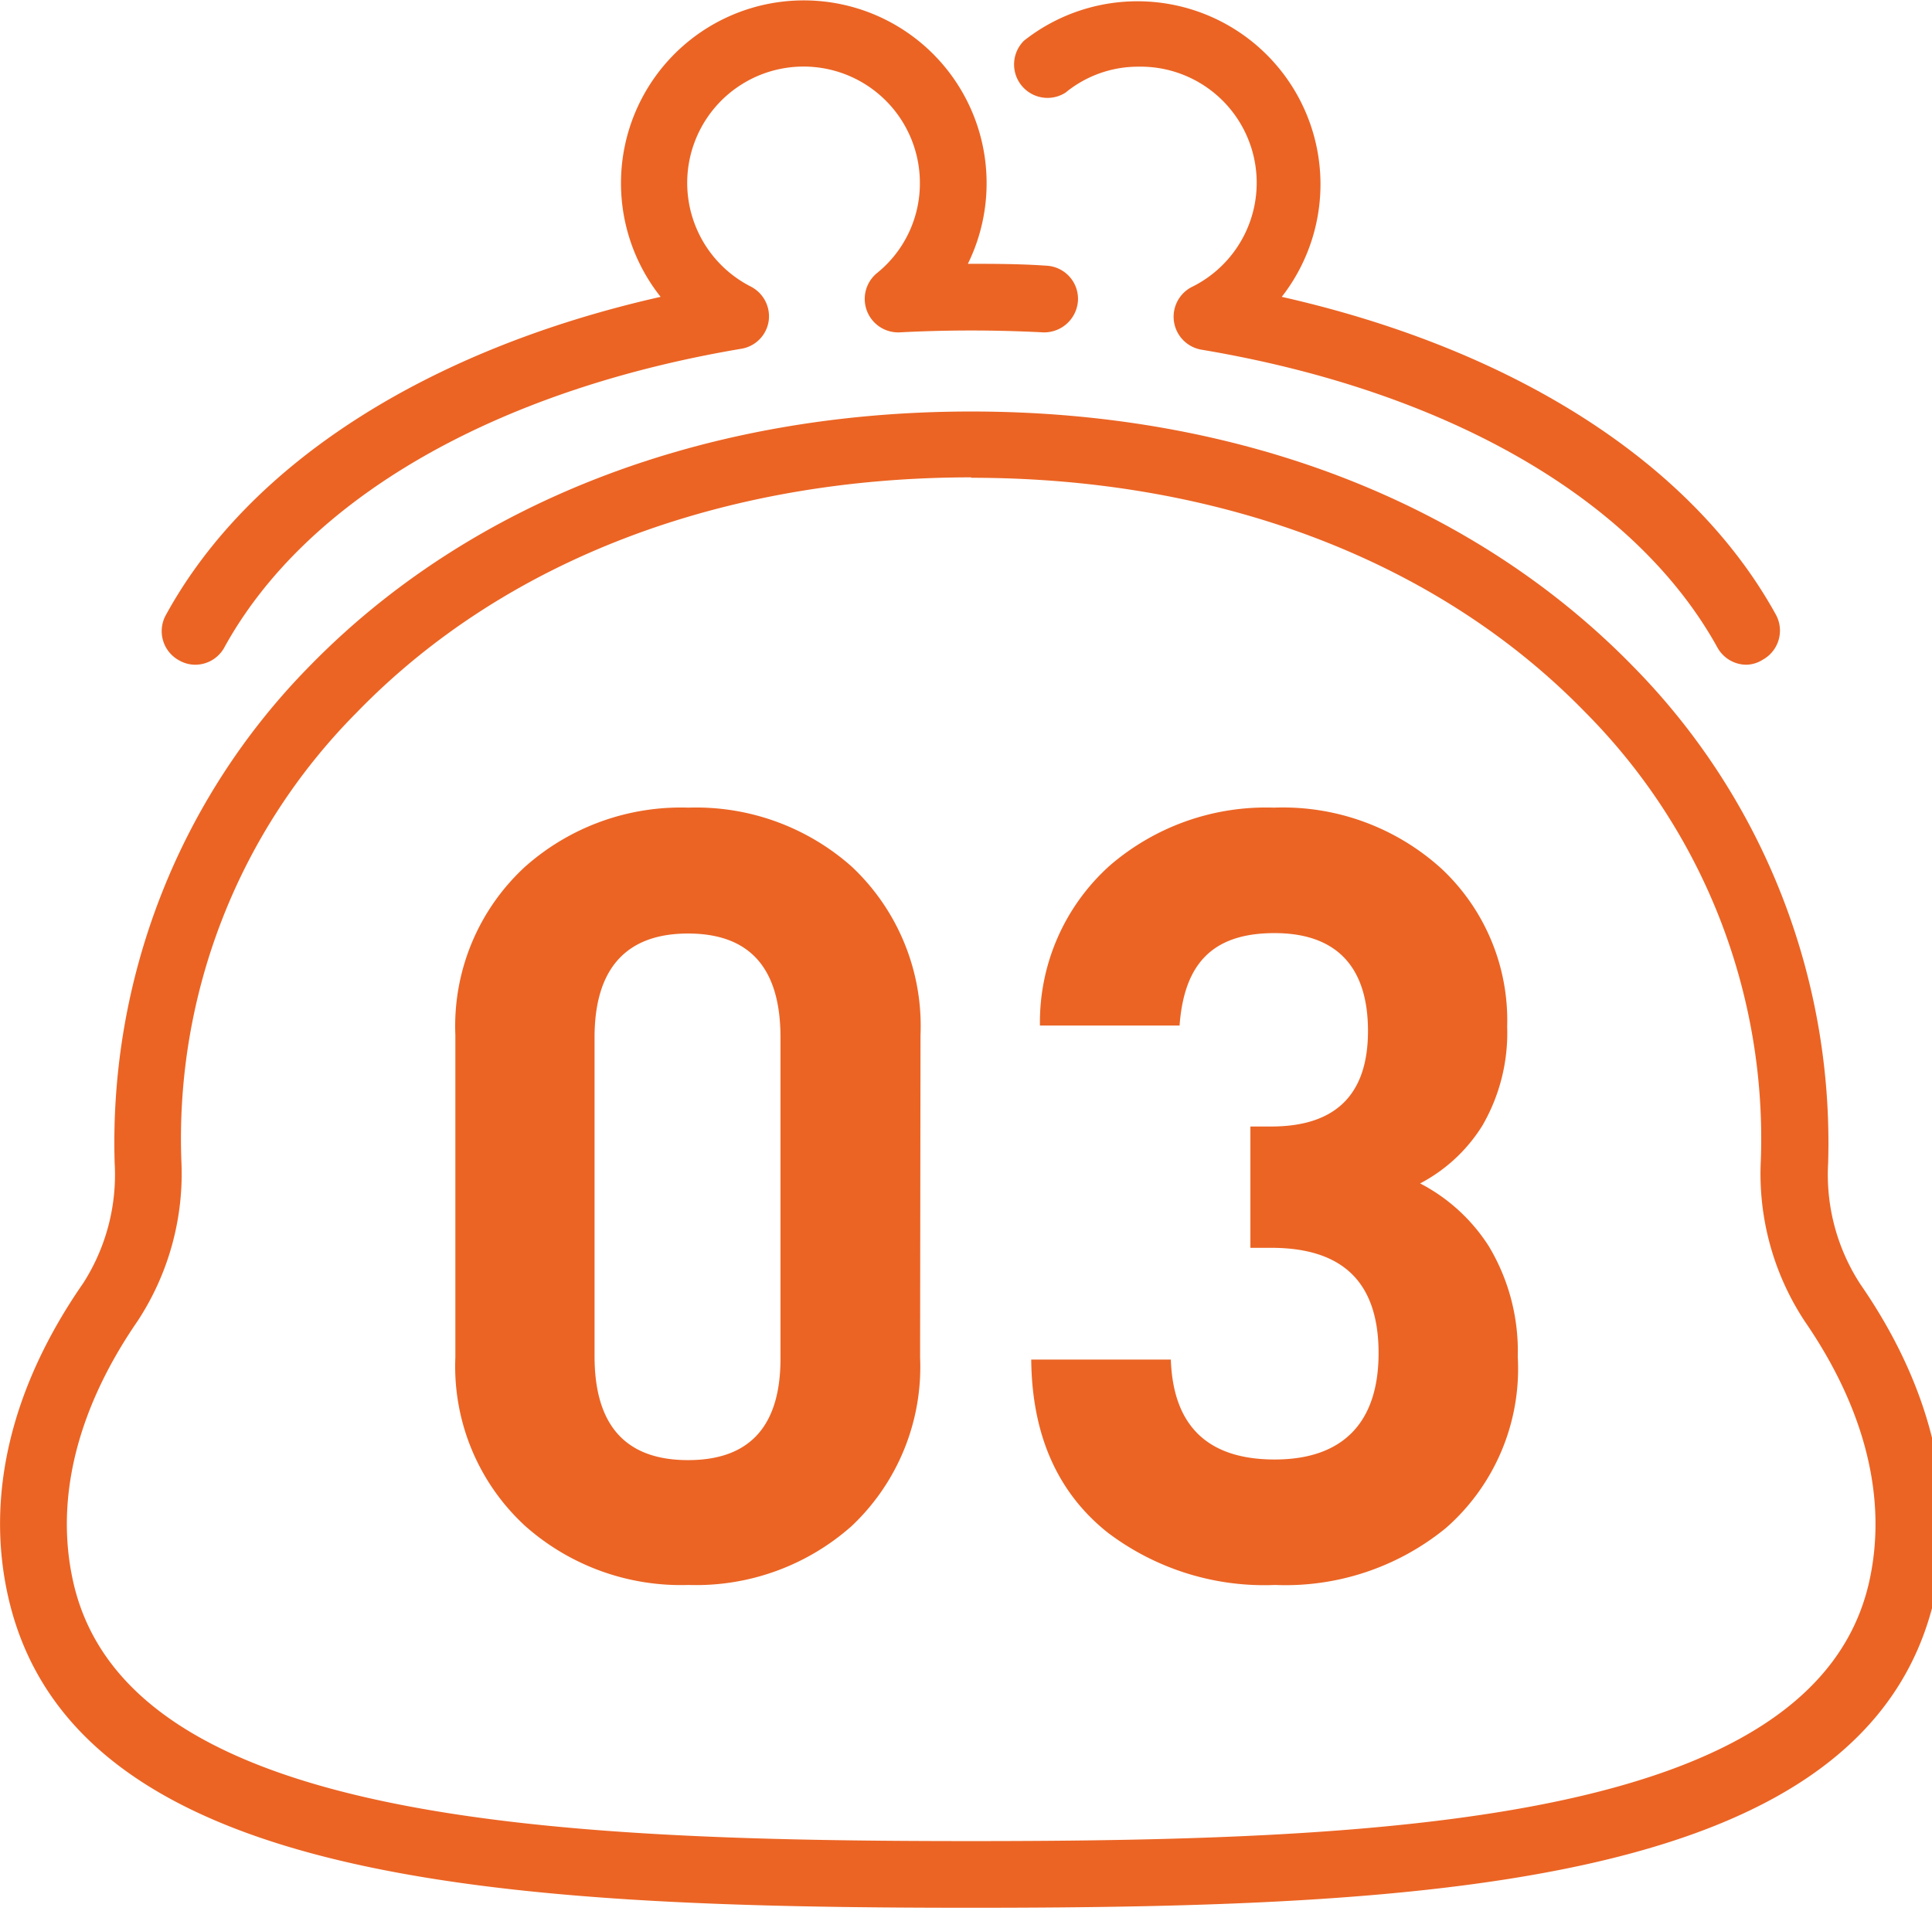<svg xmlns="http://www.w3.org/2000/svg" viewBox="0 0 93 92"><defs><style>.cls-1{fill:#eb6424;}</style></defs><g id="レイヤー_2" data-name="レイヤー 2"><g id="レイヤー_1-2" data-name="レイヤー 1"><path class="cls-1" d="M44.29,65.34A10.53,10.53,0,0,1,41,73.46a11.27,11.27,0,0,1-7.86,2.84,11.29,11.29,0,0,1-7.86-2.84,10.43,10.43,0,0,1-3.36-8.12V49.83a10.42,10.42,0,0,1,3.36-8.11,11.29,11.29,0,0,1,7.86-2.84A11.27,11.27,0,0,1,41,41.72a10.52,10.52,0,0,1,3.31,8.11Zm-6.72-15.4c0-3.34-1.48-5-4.45-5s-4.5,1.68-4.5,5V65.29q0,5,4.5,5t4.45-5Z"/><path class="cls-1" d="M69.6,73.56a12.2,12.2,0,0,1-8.22,2.74,12.48,12.48,0,0,1-8.07-2.53q-3.62-2.89-3.67-8.32h6.72c.11,3.2,1.78,4.81,5,4.81s5-1.71,5-5.12-1.72-5.07-5.17-5.07h-1V54.23h1c3.1,0,4.66-1.53,4.66-4.6s-1.5-4.71-4.5-4.71S57,46.41,56.78,49.37H50.06a10.12,10.12,0,0,1,3.36-7.7,11.5,11.5,0,0,1,7.91-2.79,11.35,11.35,0,0,1,8.06,2.94,10,10,0,0,1,3.16,7.6,8.89,8.89,0,0,1-1.19,4.76,7.78,7.78,0,0,1-3,2.79A8.64,8.64,0,0,1,71.67,60a9.81,9.81,0,0,1,1.39,5.32A10.19,10.19,0,0,1,69.6,73.56Z"/><path class="cls-1" d="M9.41,32a1.55,1.55,0,0,1-.77-.2A1.6,1.6,0,0,1,8,29.58C12,22.29,20.6,16.82,31.8,14.29A8.8,8.8,0,1,1,46.59,12.7c1.22,0,2.49,0,3.77.09a1.6,1.6,0,0,1,1.53,1.68A1.63,1.63,0,0,1,50.21,16c-2.34-.12-4.59-.12-6.91,0a1.61,1.61,0,0,1-1.09-2.85A5.54,5.54,0,0,0,44.28,8.8a5.6,5.6,0,1,0-8.13,5A1.61,1.61,0,0,1,37,15.46a1.59,1.59,0,0,1-1.32,1.33c-11.86,2-20.92,7.21-24.86,14.34A1.6,1.6,0,0,1,9.41,32Z"/><path class="cls-1" d="M84.08,32a1.6,1.6,0,0,1-1.41-.83c-3.94-7.13-13-12.36-24.86-14.34a1.61,1.61,0,0,1-.47-3A5.59,5.59,0,0,0,54.8,3.21a5.5,5.5,0,0,0-3.51,1.25,1.61,1.61,0,0,1-2-2.5A8.81,8.81,0,0,1,61.7,14.29c11.19,2.53,19.76,8,23.78,15.29a1.6,1.6,0,0,1-.63,2.18A1.53,1.53,0,0,1,84.08,32Z"/><path class="cls-1" d="M46.75,91.84C24.14,91.84,3.59,90.7.41,76.94-.72,72.05.51,66.81,4,61.78A9.67,9.67,0,0,0,5.52,56a32.68,32.68,0,0,1,9.34-23.89c7.71-7.93,19-12.3,31.89-12.3s24.17,4.37,31.89,12.3A32.67,32.67,0,0,1,88,56a9.67,9.67,0,0,0,1.55,5.82h0c3.46,5,4.7,10.27,3.56,15.16C89.9,90.7,69.35,91.84,46.75,91.84Zm0-68.86c-12,0-22.49,4-29.59,11.33A29.1,29.1,0,0,0,8.73,55.87,12.92,12.92,0,0,1,6.62,63.6c-2.94,4.27-4,8.63-3.08,12.62,2.65,11.45,22.8,12.41,43.21,12.41s40.56-1,43.21-12.41c.92-4-.15-8.35-3.09-12.62h0a12.9,12.9,0,0,1-2.11-7.73,29.1,29.1,0,0,0-8.43-21.56C69.23,27,58.72,23,46.75,23Z"/></g></g></svg>